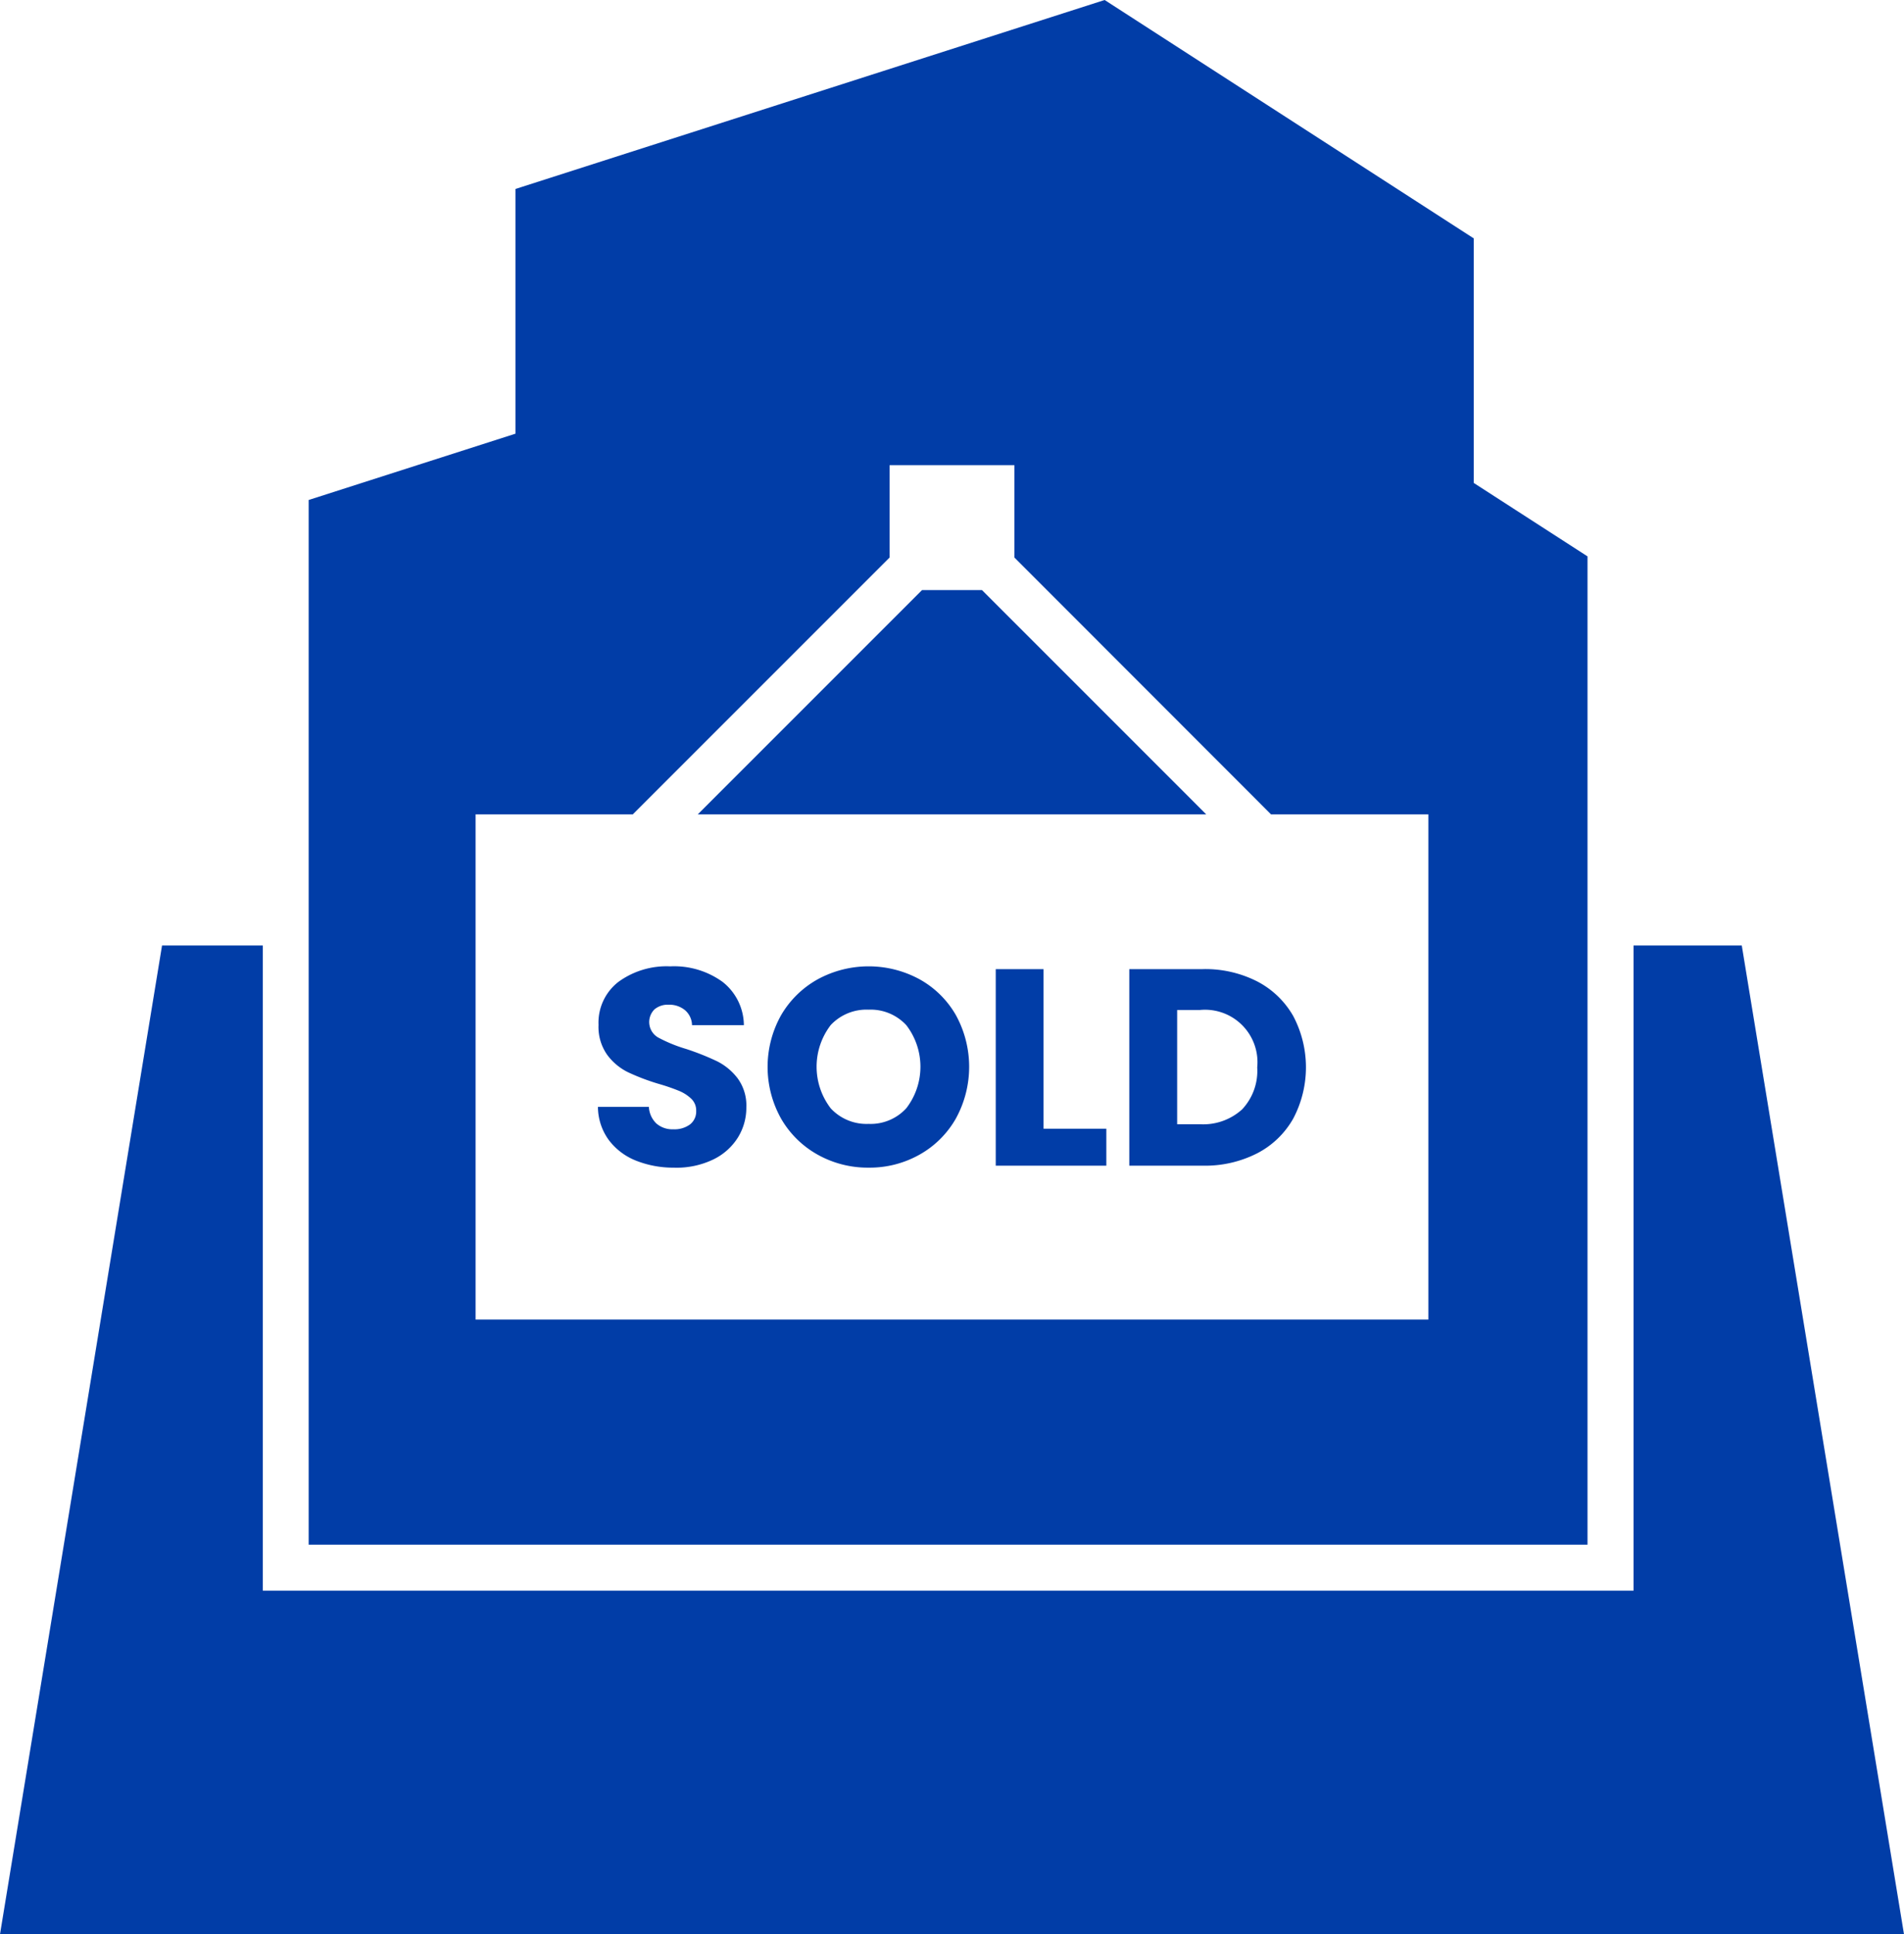 <svg xmlns="http://www.w3.org/2000/svg" xmlns:xlink="http://www.w3.org/1999/xlink" width="117.5" height="119.35" viewBox="0 0 117.5 119.35">
  <defs>
    <clipPath id="clip-path">
      <rect id="長方形_24762" data-name="長方形 24762" width="117.5" height="119.35" transform="translate(0 0)" fill="#013da7"/>
    </clipPath>
  </defs>
  <g id="グループ_11984" data-name="グループ 11984" transform="translate(0 0)" clip-path="url(#clip-path)">
    <path id="パス_46292" data-name="パス 46292" d="M117.5,119.35H0L10,58.34h6.219V98.15h84.59V58.34h6.68ZM74.44,50.25H43.059L56.9,36.41h3.7Zm0,0H43.059L56.9,36.41h3.7Zm0,0H43.059L56.9,36.41h3.7Zm0,0H43.059L56.9,36.41h3.7Zm0,0H43.059L56.9,36.41h3.7Zm0,0H43.059L56.9,36.41h3.7Zm0,0H43.059L56.9,36.41h3.7Zm0,0H43.059L56.9,36.41h3.7Zm0,0H43.059L56.9,36.41h3.7ZM97.969,34.33V95.31H19.049V30.85l12.76-4.09V11.66L68.17,0,90.95,14.71V29.8Zm-9.82,15.92H78.44L62.6,34.4V28.7H54.9v5.7L39.049,50.25h-9.7V81.42h58.8Zm-46.514,21.8a5.235,5.235,0,0,0,2.367-.5A3.676,3.676,0,0,0,45.53,70.2a3.485,3.485,0,0,0,.528-1.883,2.826,2.826,0,0,0-.535-1.779,3.644,3.644,0,0,0-1.271-1.055,16.014,16.014,0,0,0-1.908-.759,9.105,9.105,0,0,1-1.729-.708,1.1,1.1,0,0,1-.223-1.737,1.265,1.265,0,0,1,.863-.285,1.518,1.518,0,0,1,1.019.337,1.249,1.249,0,0,1,.432.924h3.2a3.429,3.429,0,0,0-1.313-2.669,5.1,5.1,0,0,0-3.231-.959,5.046,5.046,0,0,0-3.2.959,3.18,3.18,0,0,0-1.226,2.652,2.982,2.982,0,0,0,.536,1.849,3.536,3.536,0,0,0,1.278,1.07,13.465,13.465,0,0,0,1.918.726,12.088,12.088,0,0,1,1.252.432,2.444,2.444,0,0,1,.743.484.993.993,0,0,1,.3.743,1.011,1.011,0,0,1-.38.838,1.623,1.623,0,0,1-1.036.3,1.5,1.5,0,0,1-1.037-.354,1.525,1.525,0,0,1-.466-1.028H36.9a3.5,3.5,0,0,0,.665,2.038,3.887,3.887,0,0,0,1.685,1.279,6.234,6.234,0,0,0,2.384.432m11.973,0a6.275,6.275,0,0,0,3.126-.795,5.892,5.892,0,0,0,2.247-2.22,6.621,6.621,0,0,0,.008-6.4,5.846,5.846,0,0,0-2.246-2.211,6.581,6.581,0,0,0-6.271,0,5.967,5.967,0,0,0-2.263,2.211,6.531,6.531,0,0,0,0,6.4,5.94,5.94,0,0,0,2.263,2.22,6.329,6.329,0,0,0,3.136.795m0-2.7a3.007,3.007,0,0,1-2.341-.959,4.222,4.222,0,0,1,0-5.139,3.024,3.024,0,0,1,2.341-.95,2.992,2.992,0,0,1,2.324.959,4.2,4.2,0,0,1,0,5.122,2.978,2.978,0,0,1-2.324.967M64.4,59.8H61.45V71.925h6.824V69.644H64.4Zm9.83,0H69.691V71.925h4.543a7.067,7.067,0,0,0,3.344-.76,5.412,5.412,0,0,0,2.229-2.143,6.769,6.769,0,0,0,0-6.332,5.443,5.443,0,0,0-2.221-2.133,7.061,7.061,0,0,0-3.352-.76m-.189,9.571h-1.4V62.319h1.4a3.239,3.239,0,0,1,3.541,3.542,3.465,3.465,0,0,1-.933,2.591,3.566,3.566,0,0,1-2.608.916" fill="#013da7"/>
  </g>
</svg>
